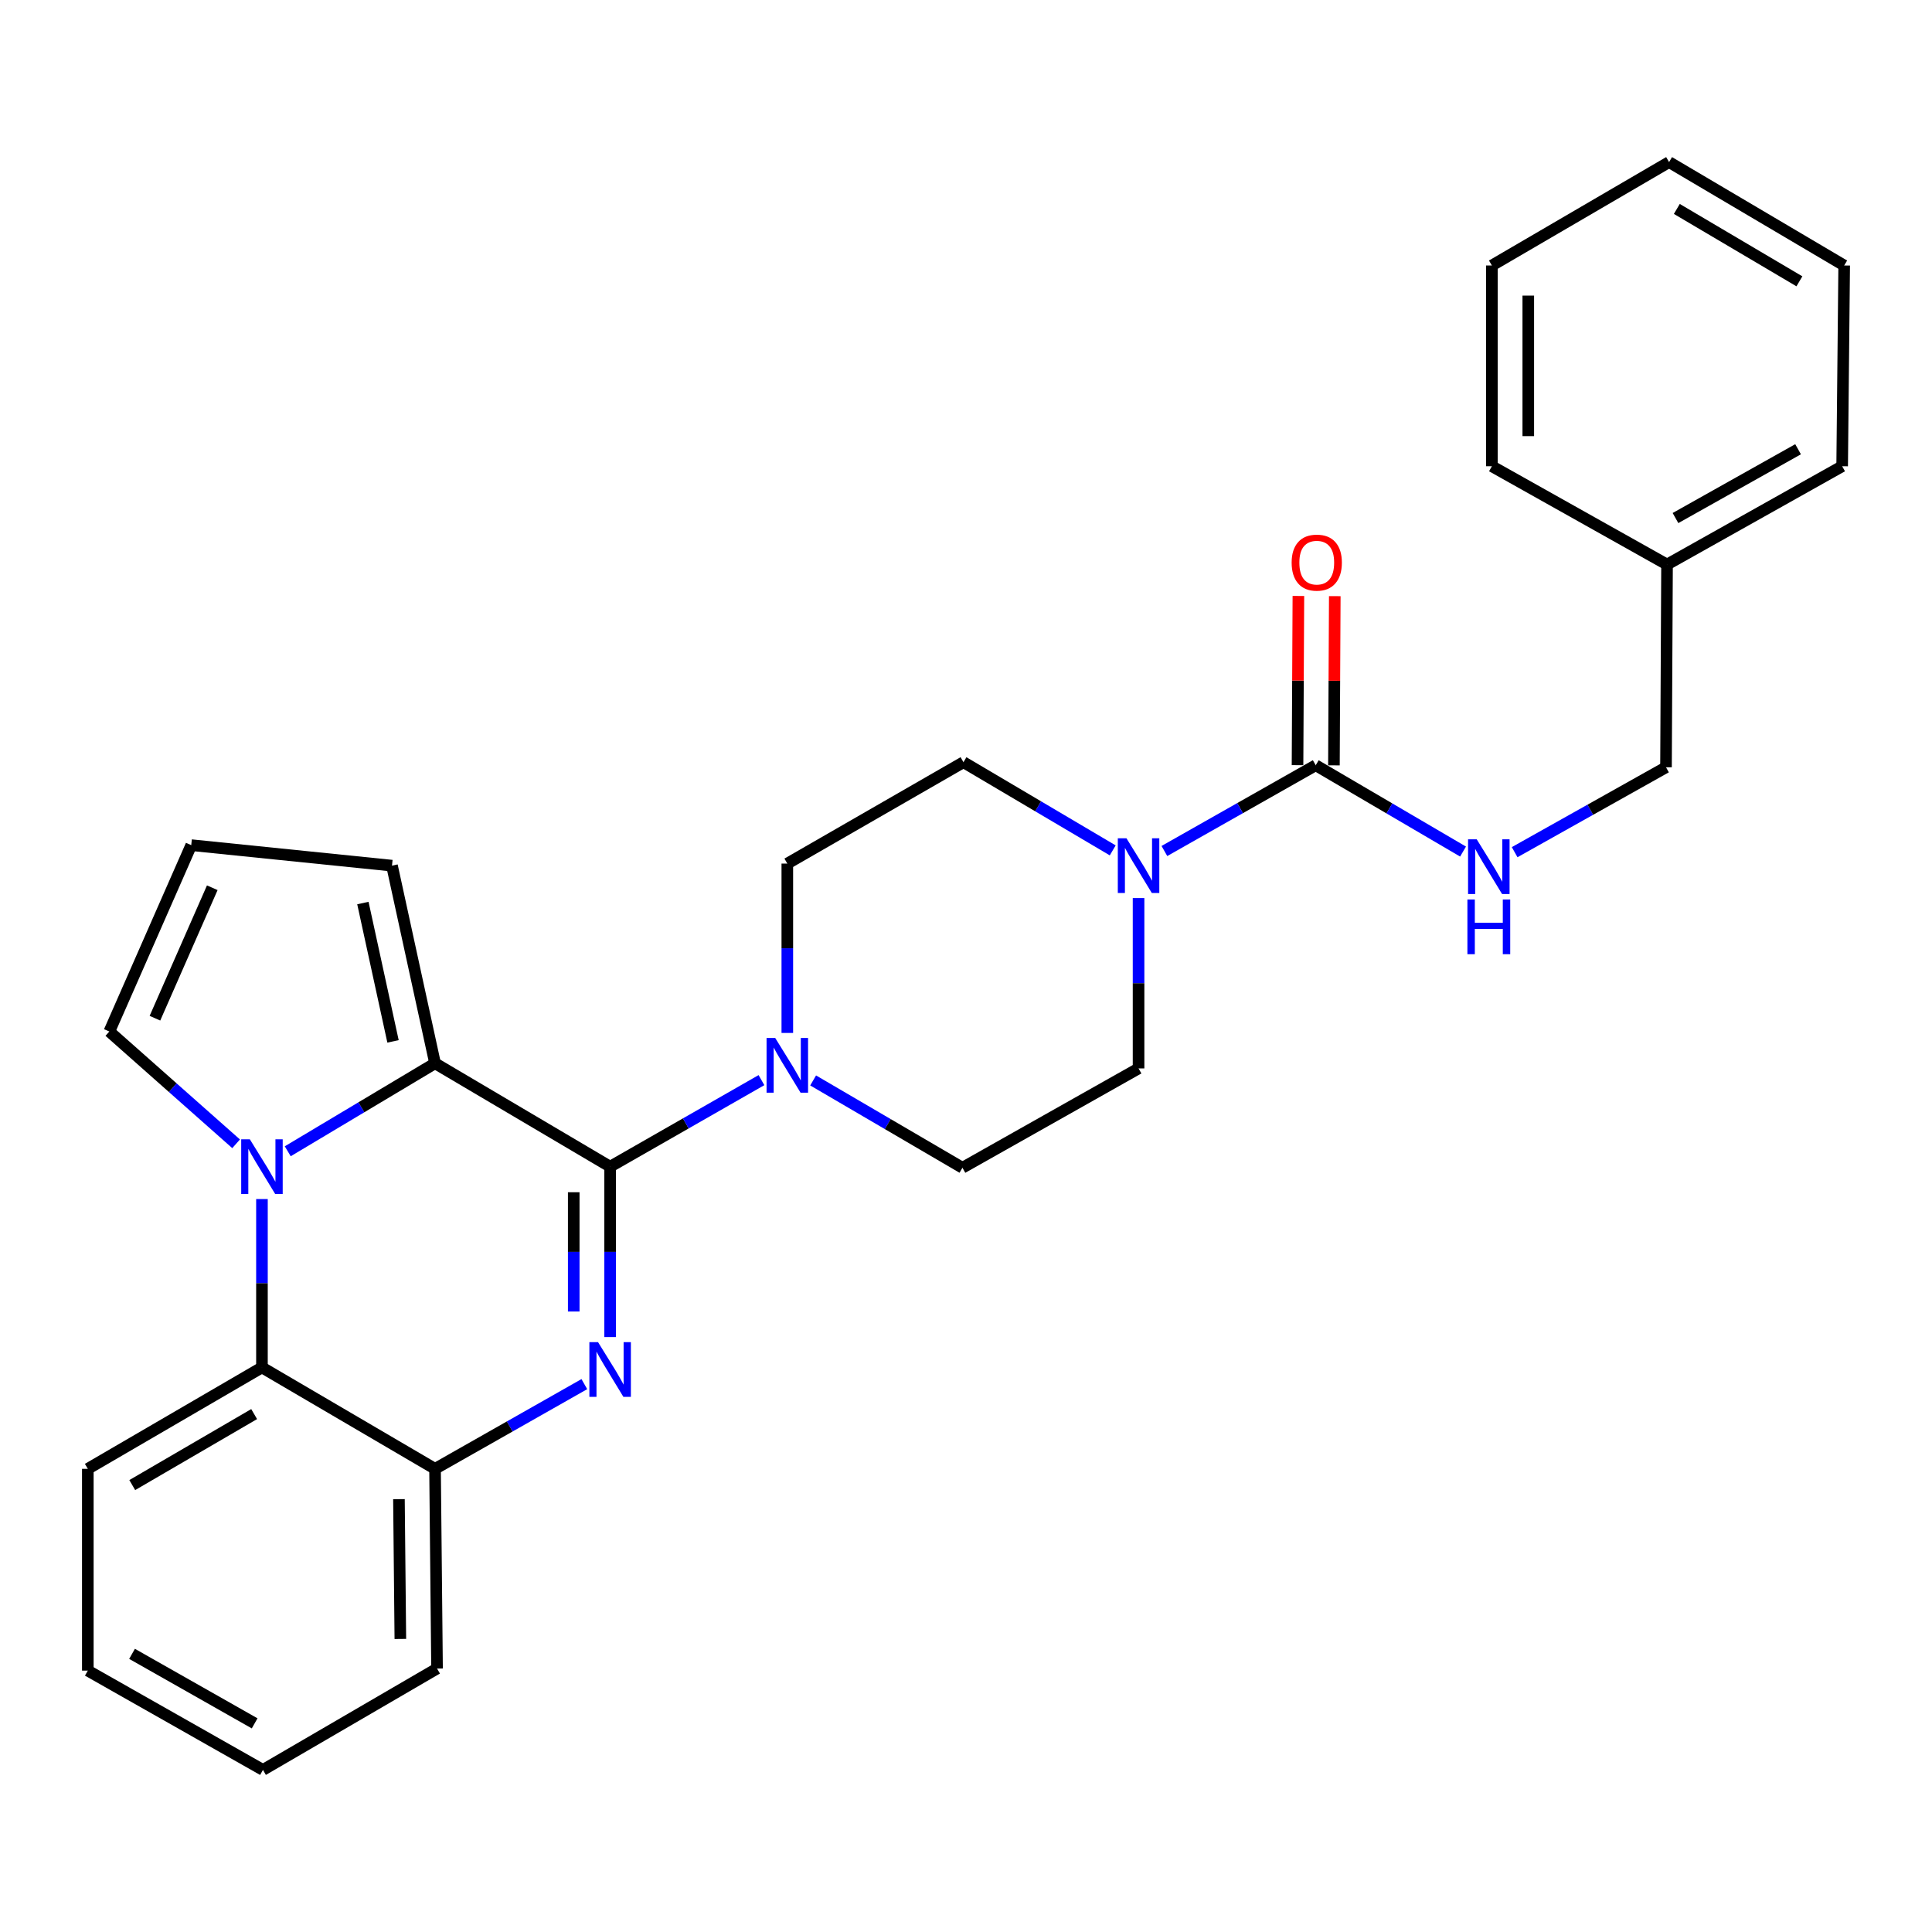 <?xml version='1.0' encoding='iso-8859-1'?>
<svg version='1.1' baseProfile='full'
              xmlns='http://www.w3.org/2000/svg'
                      xmlns:rdkit='http://www.rdkit.org/xml'
                      xmlns:xlink='http://www.w3.org/1999/xlink'
                  xml:space='preserve'
width='1000px' height='1000px' viewBox='0 0 1000 1000'>
<!-- END OF HEADER -->
<rect style='opacity:1.0;fill:#FFFFFF;stroke:none' width='1000' height='1000' x='0' y='0'> </rect>
<path class='bond-0' d='M 315.8,603.874 L 315.8,647.969' style='fill:none;fill-rule:evenodd;stroke:#000000;stroke-width:6px;stroke-linecap:butt;stroke-linejoin:miter;stroke-opacity:1' />
<path class='bond-0' d='M 315.8,647.969 L 315.8,692.063' style='fill:none;fill-rule:evenodd;stroke:#0000FF;stroke-width:6px;stroke-linecap:butt;stroke-linejoin:miter;stroke-opacity:1' />
<path class='bond-0' d='M 296.961,617.103 L 296.961,647.969' style='fill:none;fill-rule:evenodd;stroke:#000000;stroke-width:6px;stroke-linecap:butt;stroke-linejoin:miter;stroke-opacity:1' />
<path class='bond-0' d='M 296.961,647.969 L 296.961,678.835' style='fill:none;fill-rule:evenodd;stroke:#0000FF;stroke-width:6px;stroke-linecap:butt;stroke-linejoin:miter;stroke-opacity:1' />
<path class='bond-2' d='M 315.8,603.874 L 225.175,550.352' style='fill:none;fill-rule:evenodd;stroke:#000000;stroke-width:6px;stroke-linecap:butt;stroke-linejoin:miter;stroke-opacity:1' />
<path class='bond-3' d='M 315.8,603.874 L 354.966,581.473' style='fill:none;fill-rule:evenodd;stroke:#000000;stroke-width:6px;stroke-linecap:butt;stroke-linejoin:miter;stroke-opacity:1' />
<path class='bond-3' d='M 354.966,581.473 L 394.131,559.073' style='fill:none;fill-rule:evenodd;stroke:#0000FF;stroke-width:6px;stroke-linecap:butt;stroke-linejoin:miter;stroke-opacity:1' />
<path class='bond-6' d='M 302.455,716.419 L 263.815,738.343' style='fill:none;fill-rule:evenodd;stroke:#0000FF;stroke-width:6px;stroke-linecap:butt;stroke-linejoin:miter;stroke-opacity:1' />
<path class='bond-6' d='M 263.815,738.343 L 225.175,760.267' style='fill:none;fill-rule:evenodd;stroke:#000000;stroke-width:6px;stroke-linecap:butt;stroke-linejoin:miter;stroke-opacity:1' />
<path class='bond-1' d='M 148.936,595.899 L 187.056,573.125' style='fill:none;fill-rule:evenodd;stroke:#0000FF;stroke-width:6px;stroke-linecap:butt;stroke-linejoin:miter;stroke-opacity:1' />
<path class='bond-1' d='M 187.056,573.125 L 225.175,550.352' style='fill:none;fill-rule:evenodd;stroke:#000000;stroke-width:6px;stroke-linecap:butt;stroke-linejoin:miter;stroke-opacity:1' />
<path class='bond-5' d='M 135.587,620.632 L 135.587,664.206' style='fill:none;fill-rule:evenodd;stroke:#0000FF;stroke-width:6px;stroke-linecap:butt;stroke-linejoin:miter;stroke-opacity:1' />
<path class='bond-5' d='M 135.587,664.206 L 135.587,707.78' style='fill:none;fill-rule:evenodd;stroke:#000000;stroke-width:6px;stroke-linecap:butt;stroke-linejoin:miter;stroke-opacity:1' />
<path class='bond-9' d='M 122.209,592.026 L 89.4,562.968' style='fill:none;fill-rule:evenodd;stroke:#0000FF;stroke-width:6px;stroke-linecap:butt;stroke-linejoin:miter;stroke-opacity:1' />
<path class='bond-9' d='M 89.4,562.968 L 56.59,533.91' style='fill:none;fill-rule:evenodd;stroke:#000000;stroke-width:6px;stroke-linecap:butt;stroke-linejoin:miter;stroke-opacity:1' />
<path class='bond-10' d='M 225.175,550.352 L 202.893,448.058' style='fill:none;fill-rule:evenodd;stroke:#000000;stroke-width:6px;stroke-linecap:butt;stroke-linejoin:miter;stroke-opacity:1' />
<path class='bond-10' d='M 203.426,539.017 L 187.829,467.411' style='fill:none;fill-rule:evenodd;stroke:#000000;stroke-width:6px;stroke-linecap:butt;stroke-linejoin:miter;stroke-opacity:1' />
<path class='bond-12' d='M 420.878,559.235 L 459.518,581.832' style='fill:none;fill-rule:evenodd;stroke:#0000FF;stroke-width:6px;stroke-linecap:butt;stroke-linejoin:miter;stroke-opacity:1' />
<path class='bond-12' d='M 459.518,581.832 L 498.158,604.429' style='fill:none;fill-rule:evenodd;stroke:#000000;stroke-width:6px;stroke-linecap:butt;stroke-linejoin:miter;stroke-opacity:1' />
<path class='bond-13' d='M 407.513,534.648 L 407.513,490.819' style='fill:none;fill-rule:evenodd;stroke:#0000FF;stroke-width:6px;stroke-linecap:butt;stroke-linejoin:miter;stroke-opacity:1' />
<path class='bond-13' d='M 407.513,490.819 L 407.513,446.99' style='fill:none;fill-rule:evenodd;stroke:#000000;stroke-width:6px;stroke-linecap:butt;stroke-linejoin:miter;stroke-opacity:1' />
<path class='bond-4' d='M 681.019,396.094 L 641.855,418.286' style='fill:none;fill-rule:evenodd;stroke:#000000;stroke-width:6px;stroke-linecap:butt;stroke-linejoin:miter;stroke-opacity:1' />
<path class='bond-4' d='M 641.855,418.286 L 602.691,440.479' style='fill:none;fill-rule:evenodd;stroke:#0000FF;stroke-width:6px;stroke-linecap:butt;stroke-linejoin:miter;stroke-opacity:1' />
<path class='bond-8' d='M 681.019,396.094 L 719.145,418.431' style='fill:none;fill-rule:evenodd;stroke:#000000;stroke-width:6px;stroke-linecap:butt;stroke-linejoin:miter;stroke-opacity:1' />
<path class='bond-8' d='M 719.145,418.431 L 757.271,440.768' style='fill:none;fill-rule:evenodd;stroke:#0000FF;stroke-width:6px;stroke-linecap:butt;stroke-linejoin:miter;stroke-opacity:1' />
<path class='bond-16' d='M 690.438,396.142 L 690.66,352.353' style='fill:none;fill-rule:evenodd;stroke:#000000;stroke-width:6px;stroke-linecap:butt;stroke-linejoin:miter;stroke-opacity:1' />
<path class='bond-16' d='M 690.66,352.353 L 690.883,308.564' style='fill:none;fill-rule:evenodd;stroke:#FF0000;stroke-width:6px;stroke-linecap:butt;stroke-linejoin:miter;stroke-opacity:1' />
<path class='bond-16' d='M 671.599,396.046 L 671.822,352.257' style='fill:none;fill-rule:evenodd;stroke:#000000;stroke-width:6px;stroke-linecap:butt;stroke-linejoin:miter;stroke-opacity:1' />
<path class='bond-16' d='M 671.822,352.257 L 672.045,308.468' style='fill:none;fill-rule:evenodd;stroke:#FF0000;stroke-width:6px;stroke-linecap:butt;stroke-linejoin:miter;stroke-opacity:1' />
<path class='bond-19' d='M 135.587,707.78 L 45.455,760.267' style='fill:none;fill-rule:evenodd;stroke:#000000;stroke-width:6px;stroke-linecap:butt;stroke-linejoin:miter;stroke-opacity:1' />
<path class='bond-19' d='M 131.547,731.932 L 68.454,768.673' style='fill:none;fill-rule:evenodd;stroke:#000000;stroke-width:6px;stroke-linecap:butt;stroke-linejoin:miter;stroke-opacity:1' />
<path class='bond-28' d='M 135.587,707.78 L 225.175,760.267' style='fill:none;fill-rule:evenodd;stroke:#000000;stroke-width:6px;stroke-linecap:butt;stroke-linejoin:miter;stroke-opacity:1' />
<path class='bond-20' d='M 225.175,760.267 L 226.211,863.638' style='fill:none;fill-rule:evenodd;stroke:#000000;stroke-width:6px;stroke-linecap:butt;stroke-linejoin:miter;stroke-opacity:1' />
<path class='bond-20' d='M 206.493,775.961 L 207.218,848.321' style='fill:none;fill-rule:evenodd;stroke:#000000;stroke-width:6px;stroke-linecap:butt;stroke-linejoin:miter;stroke-opacity:1' />
<path class='bond-7' d='M 575.945,440.157 L 537.318,417.336' style='fill:none;fill-rule:evenodd;stroke:#0000FF;stroke-width:6px;stroke-linecap:butt;stroke-linejoin:miter;stroke-opacity:1' />
<path class='bond-7' d='M 537.318,417.336 L 498.692,394.514' style='fill:none;fill-rule:evenodd;stroke:#000000;stroke-width:6px;stroke-linecap:butt;stroke-linejoin:miter;stroke-opacity:1' />
<path class='bond-29' d='M 589.316,464.841 L 589.316,508.926' style='fill:none;fill-rule:evenodd;stroke:#0000FF;stroke-width:6px;stroke-linecap:butt;stroke-linejoin:miter;stroke-opacity:1' />
<path class='bond-29' d='M 589.316,508.926 L 589.316,553.01' style='fill:none;fill-rule:evenodd;stroke:#000000;stroke-width:6px;stroke-linecap:butt;stroke-linejoin:miter;stroke-opacity:1' />
<path class='bond-17' d='M 783.976,441.083 L 823.148,419.112' style='fill:none;fill-rule:evenodd;stroke:#0000FF;stroke-width:6px;stroke-linecap:butt;stroke-linejoin:miter;stroke-opacity:1' />
<path class='bond-17' d='M 823.148,419.112 L 862.32,397.141' style='fill:none;fill-rule:evenodd;stroke:#000000;stroke-width:6px;stroke-linecap:butt;stroke-linejoin:miter;stroke-opacity:1' />
<path class='bond-30' d='M 56.59,533.91 L 98.988,437.445' style='fill:none;fill-rule:evenodd;stroke:#000000;stroke-width:6px;stroke-linecap:butt;stroke-linejoin:miter;stroke-opacity:1' />
<path class='bond-30' d='M 80.196,527.02 L 109.875,459.495' style='fill:none;fill-rule:evenodd;stroke:#000000;stroke-width:6px;stroke-linecap:butt;stroke-linejoin:miter;stroke-opacity:1' />
<path class='bond-11' d='M 202.893,448.058 L 98.988,437.445' style='fill:none;fill-rule:evenodd;stroke:#000000;stroke-width:6px;stroke-linecap:butt;stroke-linejoin:miter;stroke-opacity:1' />
<path class='bond-15' d='M 498.158,604.429 L 589.316,553.01' style='fill:none;fill-rule:evenodd;stroke:#000000;stroke-width:6px;stroke-linecap:butt;stroke-linejoin:miter;stroke-opacity:1' />
<path class='bond-14' d='M 407.513,446.99 L 498.692,394.514' style='fill:none;fill-rule:evenodd;stroke:#000000;stroke-width:6px;stroke-linecap:butt;stroke-linejoin:miter;stroke-opacity:1' />
<path class='bond-18' d='M 862.32,397.141 L 862.854,292.199' style='fill:none;fill-rule:evenodd;stroke:#000000;stroke-width:6px;stroke-linecap:butt;stroke-linejoin:miter;stroke-opacity:1' />
<path class='bond-21' d='M 862.854,292.199 L 953.499,241.324' style='fill:none;fill-rule:evenodd;stroke:#000000;stroke-width:6px;stroke-linecap:butt;stroke-linejoin:miter;stroke-opacity:1' />
<path class='bond-21' d='M 867.23,268.14 L 930.682,232.527' style='fill:none;fill-rule:evenodd;stroke:#000000;stroke-width:6px;stroke-linecap:butt;stroke-linejoin:miter;stroke-opacity:1' />
<path class='bond-22' d='M 862.854,292.199 L 772.198,241.324' style='fill:none;fill-rule:evenodd;stroke:#000000;stroke-width:6px;stroke-linecap:butt;stroke-linejoin:miter;stroke-opacity:1' />
<path class='bond-23' d='M 45.455,760.267 L 45.455,864.706' style='fill:none;fill-rule:evenodd;stroke:#000000;stroke-width:6px;stroke-linecap:butt;stroke-linejoin:miter;stroke-opacity:1' />
<path class='bond-24' d='M 226.211,863.638 L 136.11,916.104' style='fill:none;fill-rule:evenodd;stroke:#000000;stroke-width:6px;stroke-linecap:butt;stroke-linejoin:miter;stroke-opacity:1' />
<path class='bond-26' d='M 953.499,241.324 L 954.545,137.419' style='fill:none;fill-rule:evenodd;stroke:#000000;stroke-width:6px;stroke-linecap:butt;stroke-linejoin:miter;stroke-opacity:1' />
<path class='bond-25' d='M 772.198,241.324 L 772.198,137.419' style='fill:none;fill-rule:evenodd;stroke:#000000;stroke-width:6px;stroke-linecap:butt;stroke-linejoin:miter;stroke-opacity:1' />
<path class='bond-25' d='M 791.036,225.738 L 791.036,153.004' style='fill:none;fill-rule:evenodd;stroke:#000000;stroke-width:6px;stroke-linecap:butt;stroke-linejoin:miter;stroke-opacity:1' />
<path class='bond-31' d='M 45.455,864.706 L 136.11,916.104' style='fill:none;fill-rule:evenodd;stroke:#000000;stroke-width:6px;stroke-linecap:butt;stroke-linejoin:miter;stroke-opacity:1' />
<path class='bond-31' d='M 68.344,856.028 L 131.803,892.006' style='fill:none;fill-rule:evenodd;stroke:#000000;stroke-width:6px;stroke-linecap:butt;stroke-linejoin:miter;stroke-opacity:1' />
<path class='bond-27' d='M 772.198,137.419 L 863.911,83.896' style='fill:none;fill-rule:evenodd;stroke:#000000;stroke-width:6px;stroke-linecap:butt;stroke-linejoin:miter;stroke-opacity:1' />
<path class='bond-32' d='M 954.545,137.419 L 863.911,83.896' style='fill:none;fill-rule:evenodd;stroke:#000000;stroke-width:6px;stroke-linecap:butt;stroke-linejoin:miter;stroke-opacity:1' />
<path class='bond-32' d='M 931.371,145.612 L 867.927,108.146' style='fill:none;fill-rule:evenodd;stroke:#000000;stroke-width:6px;stroke-linecap:butt;stroke-linejoin:miter;stroke-opacity:1' />
<path  class='atom-1' d='M 309.54 694.687
L 318.82 709.687
Q 319.74 711.167, 321.22 713.847
Q 322.7 716.527, 322.78 716.687
L 322.78 694.687
L 326.54 694.687
L 326.54 723.007
L 322.66 723.007
L 312.7 706.607
Q 311.54 704.687, 310.3 702.487
Q 309.1 700.287, 308.74 699.607
L 308.74 723.007
L 305.06 723.007
L 305.06 694.687
L 309.54 694.687
' fill='#0000FF'/>
<path  class='atom-2' d='M 129.327 589.714
L 138.607 604.714
Q 139.527 606.194, 141.007 608.874
Q 142.487 611.554, 142.567 611.714
L 142.567 589.714
L 146.327 589.714
L 146.327 618.034
L 142.447 618.034
L 132.487 601.634
Q 131.327 599.714, 130.087 597.514
Q 128.887 595.314, 128.527 594.634
L 128.527 618.034
L 124.847 618.034
L 124.847 589.714
L 129.327 589.714
' fill='#0000FF'/>
<path  class='atom-4' d='M 401.253 537.259
L 410.533 552.259
Q 411.453 553.739, 412.933 556.419
Q 414.413 559.099, 414.493 559.259
L 414.493 537.259
L 418.253 537.259
L 418.253 565.579
L 414.373 565.579
L 404.413 549.179
Q 403.253 547.259, 402.013 545.059
Q 400.813 542.859, 400.453 542.179
L 400.453 565.579
L 396.773 565.579
L 396.773 537.259
L 401.253 537.259
' fill='#0000FF'/>
<path  class='atom-8' d='M 583.056 433.898
L 592.336 448.898
Q 593.256 450.378, 594.736 453.058
Q 596.216 455.738, 596.296 455.898
L 596.296 433.898
L 600.056 433.898
L 600.056 462.218
L 596.176 462.218
L 586.216 445.818
Q 585.056 443.898, 583.816 441.698
Q 582.616 439.498, 582.256 438.818
L 582.256 462.218
L 578.576 462.218
L 578.576 433.898
L 583.056 433.898
' fill='#0000FF'/>
<path  class='atom-9' d='M 764.347 434.421
L 773.627 449.421
Q 774.547 450.901, 776.027 453.581
Q 777.507 456.261, 777.587 456.421
L 777.587 434.421
L 781.347 434.421
L 781.347 462.741
L 777.467 462.741
L 767.507 446.341
Q 766.347 444.421, 765.107 442.221
Q 763.907 440.021, 763.547 439.341
L 763.547 462.741
L 759.867 462.741
L 759.867 434.421
L 764.347 434.421
' fill='#0000FF'/>
<path  class='atom-9' d='M 759.527 465.573
L 763.367 465.573
L 763.367 477.613
L 777.847 477.613
L 777.847 465.573
L 781.687 465.573
L 781.687 493.893
L 777.847 493.893
L 777.847 480.813
L 763.367 480.813
L 763.367 493.893
L 759.527 493.893
L 759.527 465.573
' fill='#0000FF'/>
<path  class='atom-17' d='M 668.552 291.212
Q 668.552 284.412, 671.912 280.612
Q 675.272 276.812, 681.552 276.812
Q 687.832 276.812, 691.192 280.612
Q 694.552 284.412, 694.552 291.212
Q 694.552 298.092, 691.152 302.012
Q 687.752 305.892, 681.552 305.892
Q 675.312 305.892, 671.912 302.012
Q 668.552 298.132, 668.552 291.212
M 681.552 302.692
Q 685.872 302.692, 688.192 299.812
Q 690.552 296.892, 690.552 291.212
Q 690.552 285.652, 688.192 282.852
Q 685.872 280.012, 681.552 280.012
Q 677.232 280.012, 674.872 282.812
Q 672.552 285.612, 672.552 291.212
Q 672.552 296.932, 674.872 299.812
Q 677.232 302.692, 681.552 302.692
' fill='#FF0000'/>
</svg>
